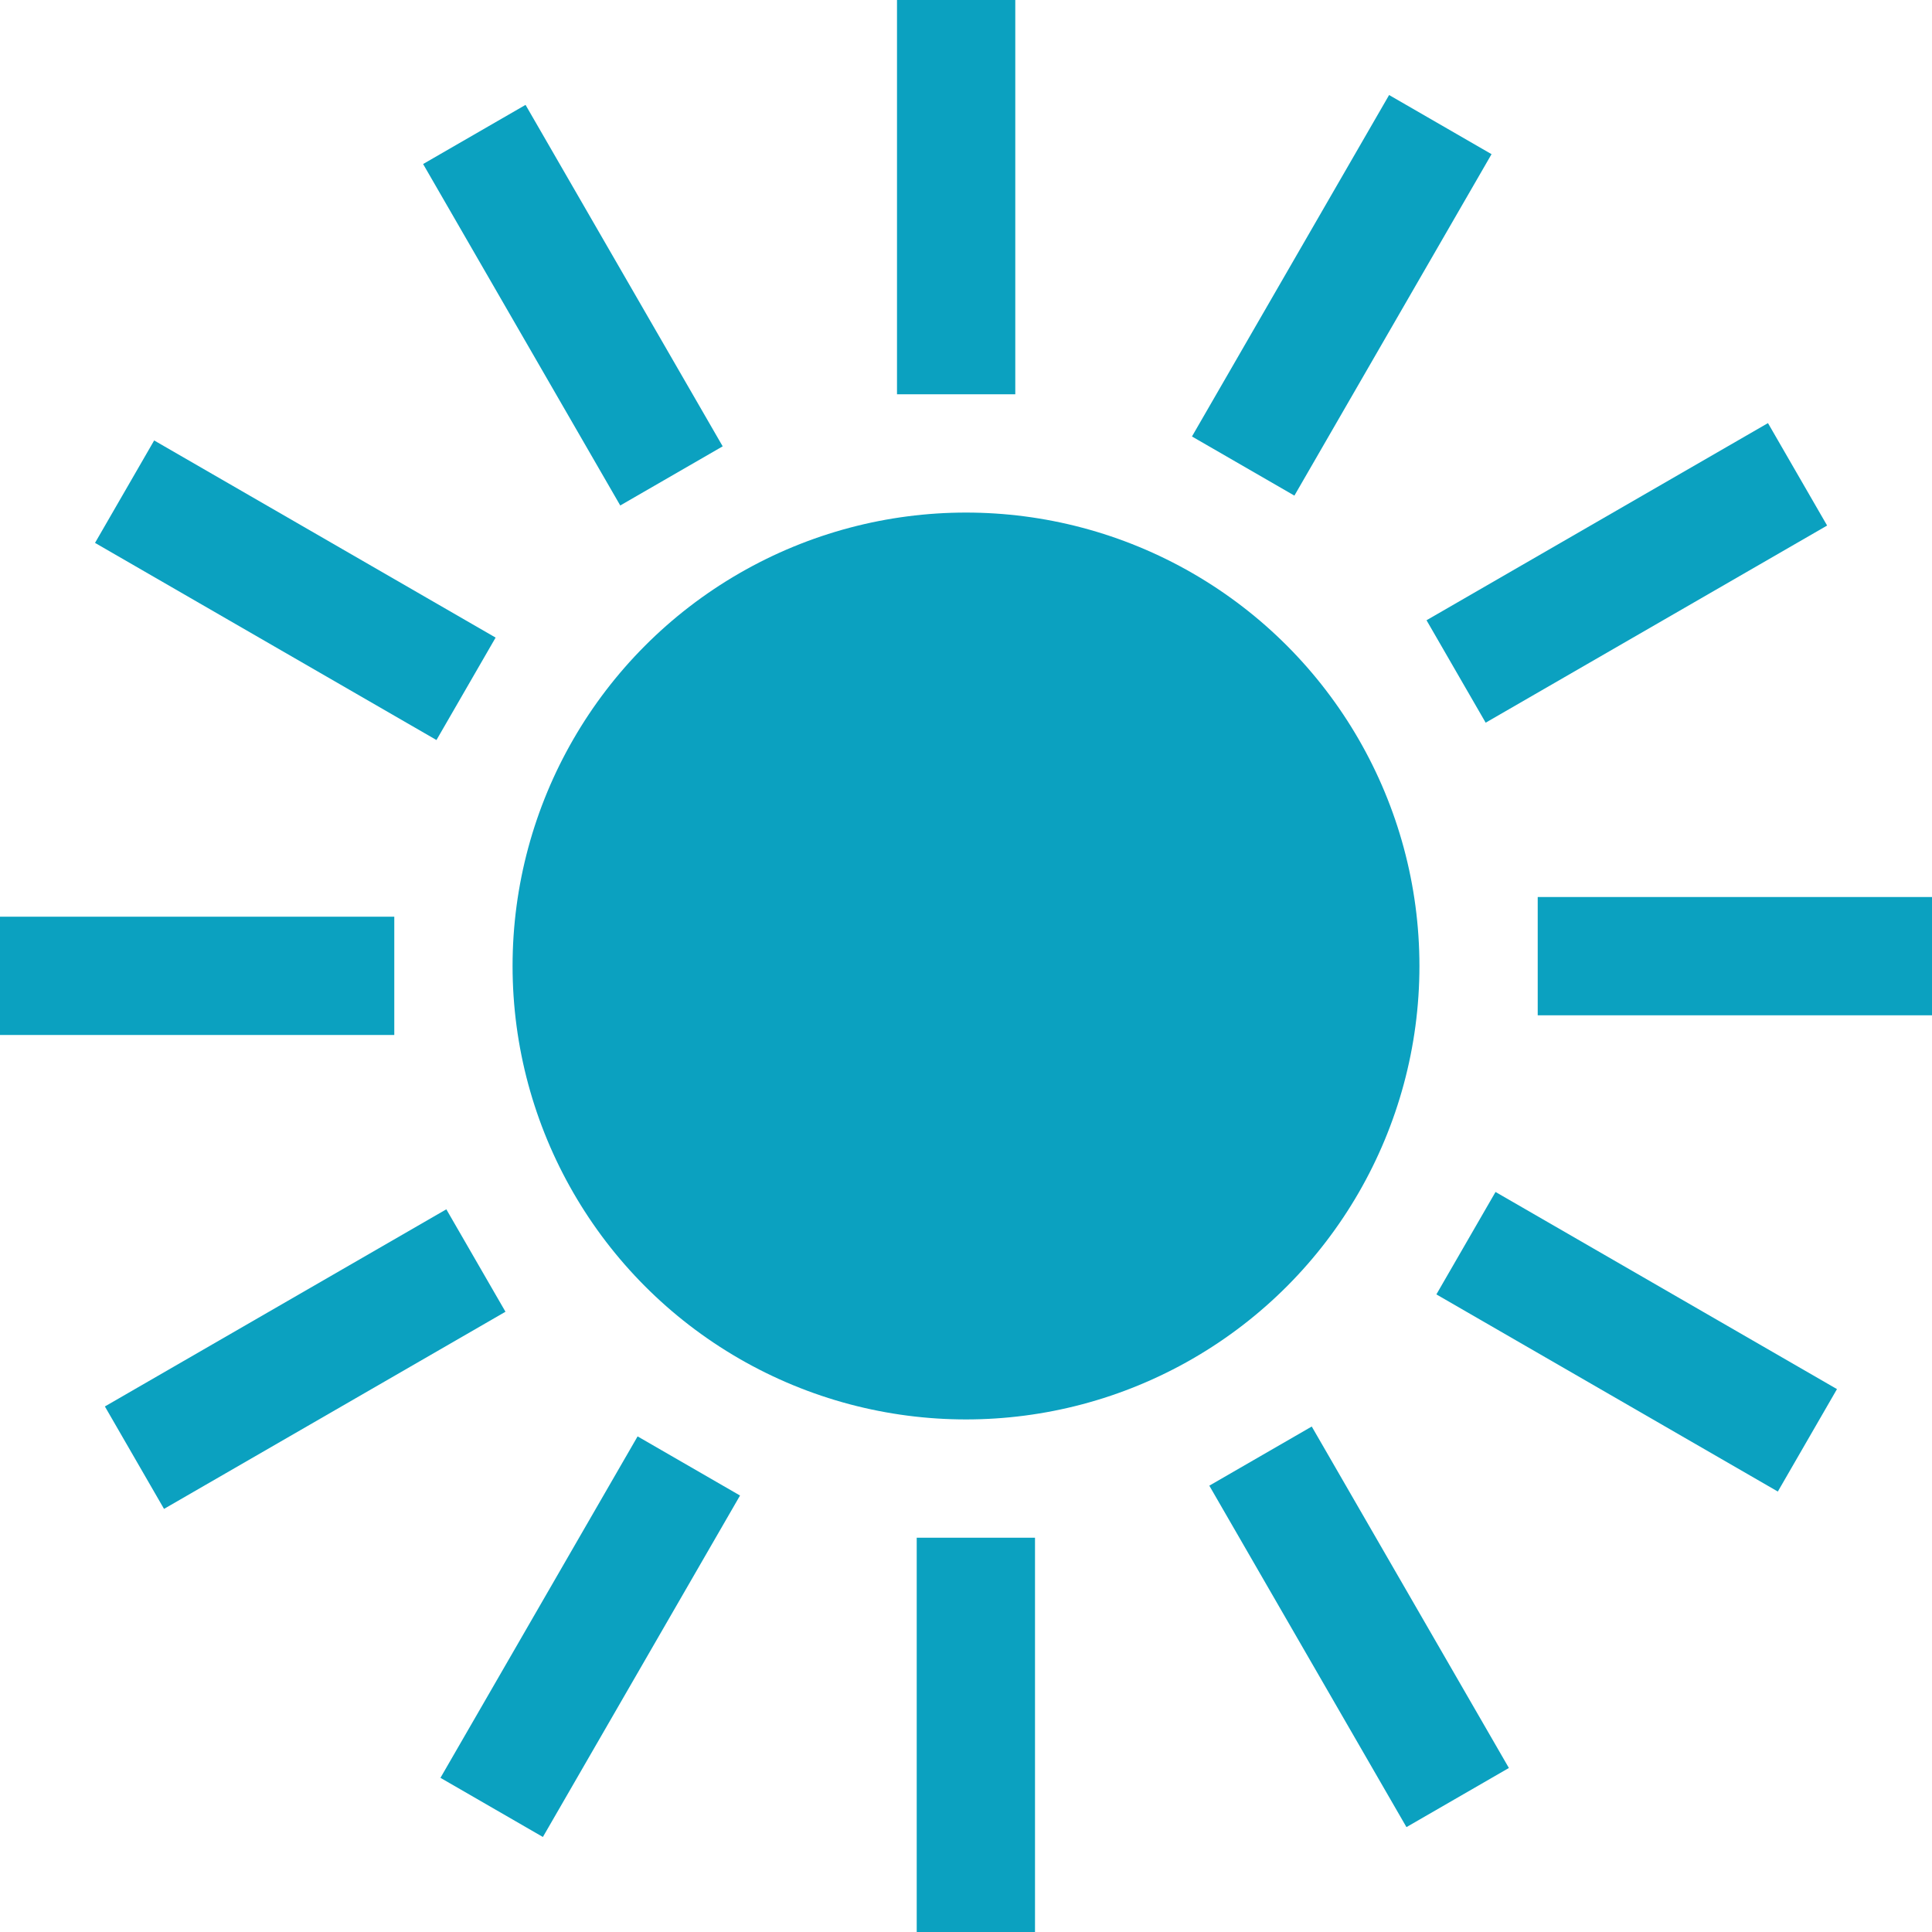 <svg xmlns="http://www.w3.org/2000/svg" viewBox="0 0 49 49"><defs><style>.a{fill:#0ba1c0}.b{fill:none;stroke:#0ba1c0;stroke-miterlimit:10;stroke-width:3px}</style></defs><title>icon_hare</title><circle class="a" cx="24.5" cy="24.5" r="11.5"/><path class="b" d="M24.25 0v10m.5 29v10M12.03 3.41l5 8.66m14.94 24.86l5 8.66M3.16 12.47l8.66 5m25.36 14.06l8.66 5M0 24.75h10m29-.5h10M3.41 36.97l8.66-5m24.86-14.94l8.66-5M12.47 45.84l5-8.66m14.06-25.36l5-8.66"/></svg>